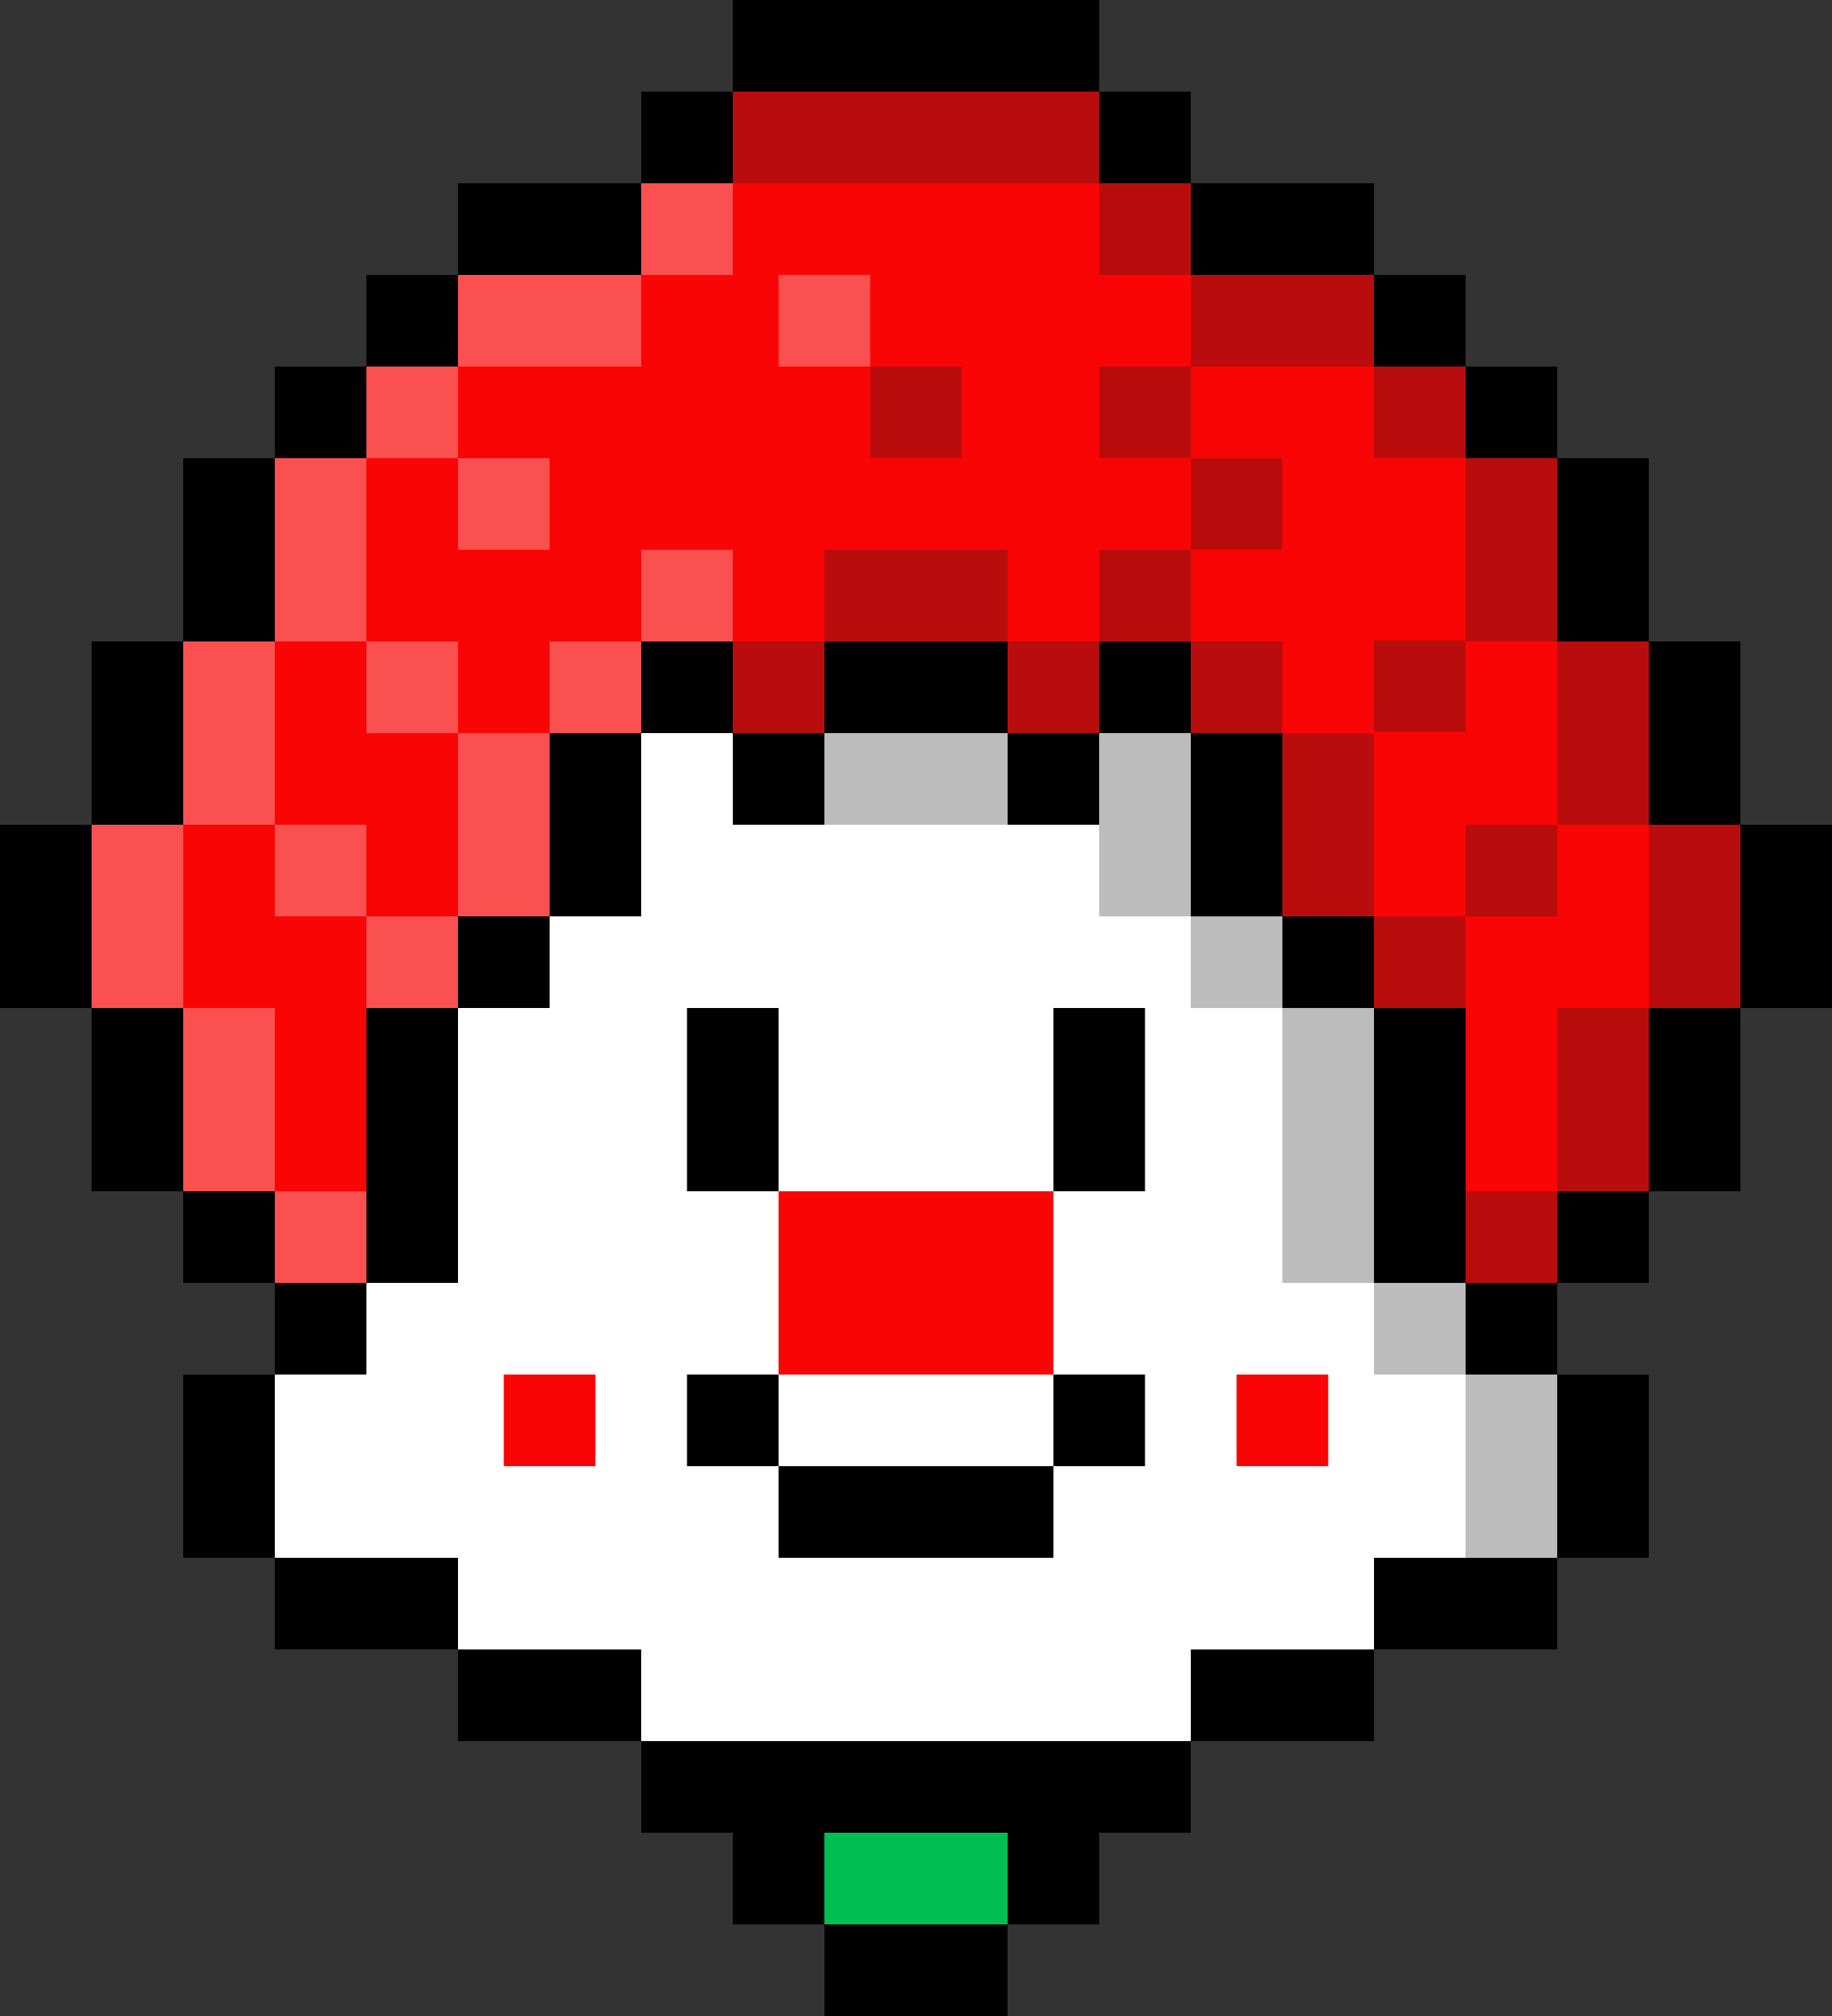 <?xml version="1.0" encoding="UTF-8"?>
<svg id="Layer_2" data-name="Layer 2" xmlns="http://www.w3.org/2000/svg" viewBox="0 0 64 70.4">
  <rect x="0" y="0" width="64" height="70.4" fill="#333333" stroke="none"/>
  <defs>
    <style>
      .cls-1, .cls-2, .cls-3, .cls-4, .cls-5, .cls-6 {
        stroke-width: 0px;
      }

      .cls-2 {
        fill: #231f20;
      }

      .cls-2, .cls-3 {
        opacity: .3;
      }

      .cls-3, .cls-5 {
        fill: #fff;
      }

      .cls-4 {
        fill: #fa0505;
      }

      .cls-6 {
        fill: #00bf51;
      }
    </style>
  </defs>
  <polygon class="cls-5" points="28.8 16 35.2 16 35.2 19.2 38.4 19.2 38.4 22.4 41.6 22.4 41.6 25.6 44.8 25.6 44.8 35.2 48 35.2 48 44.8 51.2 44.8 51.2 48 54.4 48 54.4 54.4 48 54.4 48 57.6 41.6 57.6 41.6 60.8 22.4 60.8 22.4 57.6 16 57.6 16 54.4 9.6 54.4 9.6 48 12.8 48 12.8 44.8 16 44.8 16 35.2 19.2 35.2 19.2 25.6 22.4 25.6 22.4 22.4 25.6 22.4 25.6 19.2 28.8 19.2 28.8 16"/>
  <g>
    <polygon class="cls-4" points="25.6 3.2 38.4 3.2 38.4 6.4 41.6 6.4 41.6 9.6 48 9.6 48 12.8 51.2 12.8 51.2 16 54.4 16 54.4 22.4 57.6 22.4 57.6 28.8 60.8 28.8 60.8 35.2 57.6 35.2 57.6 41.6 54.4 41.6 54.4 44.8 51.2 44.8 51.2 35.2 48 35.2 48 32 44.8 32 44.8 25.6 41.6 25.6 41.6 22.4 38.4 22.4 38.4 25.6 35.2 25.6 35.2 22.4 28.8 22.4 28.8 25.6 25.6 25.6 25.6 22.4 22.4 22.4 22.4 25.6 19.2 25.6 19.2 32 16 32 16 35.2 12.8 35.2 12.8 44.8 9.6 44.8 9.6 41.6 6.4 41.6 6.4 35.2 3.2 35.2 3.2 28.8 6.4 28.8 6.4 22.4 9.6 22.4 9.6 16 12.8 16 12.8 12.8 16 12.8 16 9.6 22.4 9.6 22.4 6.4 25.6 6.4 25.6 3.2"/>
    <rect class="cls-2" x="51.2" y="41.6" width="3.2" height="3.2"/>
    <rect class="cls-1" x="6.4" y="48" width="3.2" height="6.4"/>
    <rect class="cls-1" x="12.8" y="35.2" width="3.2" height="9.6"/>
    <rect class="cls-1" x="9.6" y="54.4" width="6.4" height="3.2"/>
    <rect class="cls-1" x="16" y="57.6" width="6.4" height="3.2"/>
    <rect class="cls-1" x="9.6" y="44.8" width="3.2" height="3.2"/>
    <rect class="cls-1" x="6.4" y="41.6" width="3.2" height="3.2"/>
    <rect class="cls-1" x="6.4" y="16" width="3.2" height="6.4"/>
    <rect class="cls-1" x="9.6" y="12.8" width="3.2" height="3.2"/>
    <rect class="cls-1" x="3.2" y="22.4" width="3.2" height="6.4"/>
    <rect class="cls-1" y="28.8" width="3.2" height="6.4"/>
    <rect class="cls-1" x="3.2" y="35.2" width="3.2" height="6.4"/>
    <rect class="cls-1" x="24" y="48" width="3.2" height="3.2"/>
    <rect class="cls-4" x="17.6" y="48" width="3.2" height="3.2"/>
    <rect class="cls-4" x="43.2" y="48" width="3.2" height="3.2"/>
    <rect class="cls-1" x="36.8" y="48" width="3.2" height="3.2"/>
    <rect class="cls-1" x="19.2" y="25.6" width="3.2" height="6.4"/>
    <rect class="cls-1" x="22.4" y="22.4" width="3.2" height="3.2"/>
    <rect class="cls-1" x="25.6" y="25.6" width="3.2" height="3.2"/>
    <rect class="cls-1" x="28.8" y="22.4" width="6.4" height="3.2"/>
    <rect class="cls-1" x="35.2" y="25.6" width="3.2" height="3.2"/>
    <rect class="cls-1" x="12.8" y="9.6" width="3.2" height="3.2"/>
    <rect class="cls-1" x="22.4" y="3.2" width="3.2" height="3.2"/>
    <rect class="cls-1" x="16" y="6.4" width="6.4" height="3.2"/>
    <rect class="cls-1" x="54.4" y="41.6" width="3.2" height="3.2" transform="translate(112 86.4) rotate(-180)"/>
    <rect class="cls-1" x="54.4" y="16" width="3.2" height="6.4" transform="translate(112 38.4) rotate(-180)"/>
    <rect class="cls-1" x="51.2" y="12.8" width="3.2" height="3.2" transform="translate(105.6 28.8) rotate(-180)"/>
    <rect class="cls-1" x="57.6" y="22.4" width="3.2" height="6.4" transform="translate(118.4 51.2) rotate(-180)"/>
    <rect class="cls-1" x="60.8" y="28.8" width="3.2" height="6.4" transform="translate(124.8 64) rotate(-180)"/>
    <rect class="cls-1" x="57.6" y="35.2" width="3.2" height="6.4" transform="translate(118.4 76.8) rotate(-180)"/>
    <rect class="cls-2" x="51.2" y="16" width="3.2" height="6.4" transform="translate(105.6 38.4) rotate(-180)"/>
    <rect class="cls-2" x="54.4" y="22.4" width="3.2" height="6.4" transform="translate(112 51.2) rotate(-180)"/>
    <rect class="cls-2" x="57.6" y="28.8" width="3.2" height="6.4" transform="translate(118.4 64) rotate(-180)"/>
    <rect class="cls-2" x="54.4" y="35.2" width="3.2" height="6.4" transform="translate(112 76.8) rotate(-180)"/>
    <rect class="cls-1" x="48" y="9.6" width="3.2" height="3.2" transform="translate(99.2 22.4) rotate(-180)"/>
    <rect class="cls-1" x="38.4" y="3.2" width="3.2" height="3.2" transform="translate(80 9.6) rotate(-180)"/>
    <rect class="cls-1" x="41.6" y="6.4" width="6.4" height="3.2" transform="translate(89.6 16) rotate(-180)"/>
    <rect class="cls-2" x="48" y="12.8" width="3.2" height="3.2" transform="translate(99.2 28.8) rotate(-180)"/>
    <rect class="cls-2" x="35.2" y="22.4" width="3.2" height="3.2" transform="translate(73.6 48) rotate(-180)"/>
    <rect class="cls-2" x="41.6" y="22.4" width="3.2" height="3.2" transform="translate(86.4 48) rotate(-180)"/>
    <rect class="cls-2" x="48" y="22.37" width="3.2" height="3.2" transform="translate(99.2 47.93) rotate(-180)"/>
    <rect class="cls-2" x="38.4" y="19.2" width="3.2" height="3.2" transform="translate(80 41.6) rotate(-180)"/>
    <rect class="cls-2" x="41.6" y="16" width="3.2" height="3.2" transform="translate(86.4 35.2) rotate(-180)"/>
    <rect class="cls-2" x="30.4" y="12.8" width="3.2" height="3.2" transform="translate(64 28.8) rotate(-180)"/>
    <rect class="cls-3" x="27.2" y="9.6" width="3.2" height="3.2" transform="translate(57.6 22.4) rotate(-180)"/>
    <rect class="cls-2" x="38.4" y="12.8" width="3.2" height="3.2" transform="translate(80 28.8) rotate(-180)"/>
    <rect class="cls-2" x="51.2" y="28.8" width="3.2" height="3.2" transform="translate(105.6 60.8) rotate(-180)"/>
    <rect class="cls-2" x="48" y="32" width="3.2" height="3.2" transform="translate(99.2 67.2) rotate(-180)"/>
    <rect class="cls-2" x="44.8" y="25.6" width="3.2" height="6.4" transform="translate(92.8 57.6) rotate(-180)"/>
    <rect class="cls-2" x="25.6" y="22.4" width="3.2" height="3.2" transform="translate(54.4 48) rotate(-180)"/>
    <rect class="cls-2" x="28.8" y="19.2" width="6.4" height="3.2" transform="translate(64 41.6) rotate(-180)"/>
    <rect class="cls-2" x="41.6" y="9.6" width="6.4" height="3.2" transform="translate(89.6 22.4) rotate(-180)"/>
    <rect class="cls-2" x="38.4" y="6.4" width="3.2" height="3.2" transform="translate(80 16) rotate(-180)"/>
    <rect class="cls-3" x="9.6" y="41.6" width="3.2" height="3.2" transform="translate(22.4 86.4) rotate(-180)"/>
    <rect class="cls-3" x="9.6" y="16" width="3.2" height="6.4"/>
    <rect class="cls-3" x="6.4" y="22.4" width="3.2" height="6.4"/>
    <rect class="cls-3" x="3.2" y="28.8" width="3.2" height="6.4"/>
    <rect class="cls-3" x="6.4" y="35.2" width="3.2" height="6.4"/>
    <rect class="cls-3" x="12.8" y="32" width="3.2" height="3.2"/>
    <rect class="cls-3" x="19.2" y="22.4" width="3.2" height="3.2"/>
    <rect class="cls-3" x="22.4" y="19.2" width="3.2" height="3.2"/>
    <rect class="cls-3" x="9.6" y="28.8" width="3.2" height="3.2"/>
    <rect class="cls-3" x="12.8" y="22.4" width="3.2" height="3.2"/>
    <rect class="cls-3" x="16" y="16" width="3.2" height="3.2"/>
    <rect class="cls-3" x="16" y="25.6" width="3.2" height="6.4"/>
    <rect class="cls-3" x="12.8" y="12.8" width="3.2" height="3.2"/>
    <rect class="cls-3" x="16" y="9.6" width="6.4" height="3.2"/>
    <rect class="cls-3" x="22.4" y="6.4" width="3.2" height="3.2"/>
    <rect class="cls-2" x="25.6" y="3.2" width="12.8" height="3.2" transform="translate(64 9.6) rotate(-180)"/>
    <rect class="cls-1" x="25.6" width="12.8" height="3.2"/>
    <rect class="cls-1" x="16" y="32" width="3.2" height="3.2"/>
    <rect class="cls-1" x="48" y="35.2" width="3.2" height="9.6" transform="translate(99.2 80) rotate(-180)"/>
    <rect class="cls-1" x="41.6" y="25.6" width="3.2" height="6.4" transform="translate(86.4 57.6) rotate(-180)"/>
    <rect class="cls-1" x="38.4" y="22.4" width="3.2" height="3.2" transform="translate(80 48) rotate(-180)"/>
    <rect class="cls-1" x="44.8" y="32" width="3.2" height="3.2" transform="translate(92.8 67.2) rotate(-180)"/>
    <rect class="cls-1" x="54.4" y="48" width="3.2" height="6.4" transform="translate(112 102.4) rotate(-180)"/>
    <rect class="cls-1" x="48" y="54.4" width="6.4" height="3.2" transform="translate(102.4 112) rotate(-180)"/>
    <rect class="cls-1" x="41.6" y="57.6" width="6.4" height="3.2" transform="translate(89.6 118.4) rotate(-180)"/>
    <rect class="cls-1" x="51.2" y="44.8" width="3.2" height="3.2" transform="translate(105.6 92.8) rotate(-180)"/>
    <rect class="cls-1" x="28.8" y="67.2" width="6.4" height="3.2"/>
    <polygon class="cls-1" points="22.4 60.8 22.4 64 25.6 64 25.6 67.2 28.8 67.2 28.8 64 35.2 64 35.2 67.2 38.4 67.2 38.4 64 41.6 64 41.6 60.8 22.4 60.8"/>
    <rect class="cls-2" x="48" y="44.8" width="3.2" height="3.2" transform="translate(99.2 92.8) rotate(-180)"/>
    <rect class="cls-2" x="51.2" y="48" width="3.2" height="6.4" transform="translate(105.6 102.4) rotate(-180)"/>
    <rect class="cls-2" x="41.6" y="32" width="3.2" height="3.2" transform="translate(86.4 67.2) rotate(-180)"/>
    <rect class="cls-2" x="28.8" y="25.6" width="6.4" height="3.2" transform="translate(64 54.4) rotate(-180)"/>
    <rect class="cls-2" x="38.4" y="25.6" width="3.2" height="6.4" transform="translate(80 57.6) rotate(-180)"/>
    <rect class="cls-2" x="44.8" y="35.2" width="3.2" height="9.6" transform="translate(92.8 80) rotate(-180)"/>
  </g>
  <rect class="cls-1" x="24" y="35.2" width="3.2" height="6.4"/>
  <rect class="cls-1" x="36.8" y="35.2" width="3.2" height="6.4"/>
  <rect class="cls-1" x="27.2" y="51.2" width="9.6" height="3.2"/>
  <rect class="cls-4" x="27.2" y="41.6" width="9.6" height="6.4"/>
  <rect class="cls-6" x="28.8" y="64" width="6.4" height="3.2"/>
</svg>